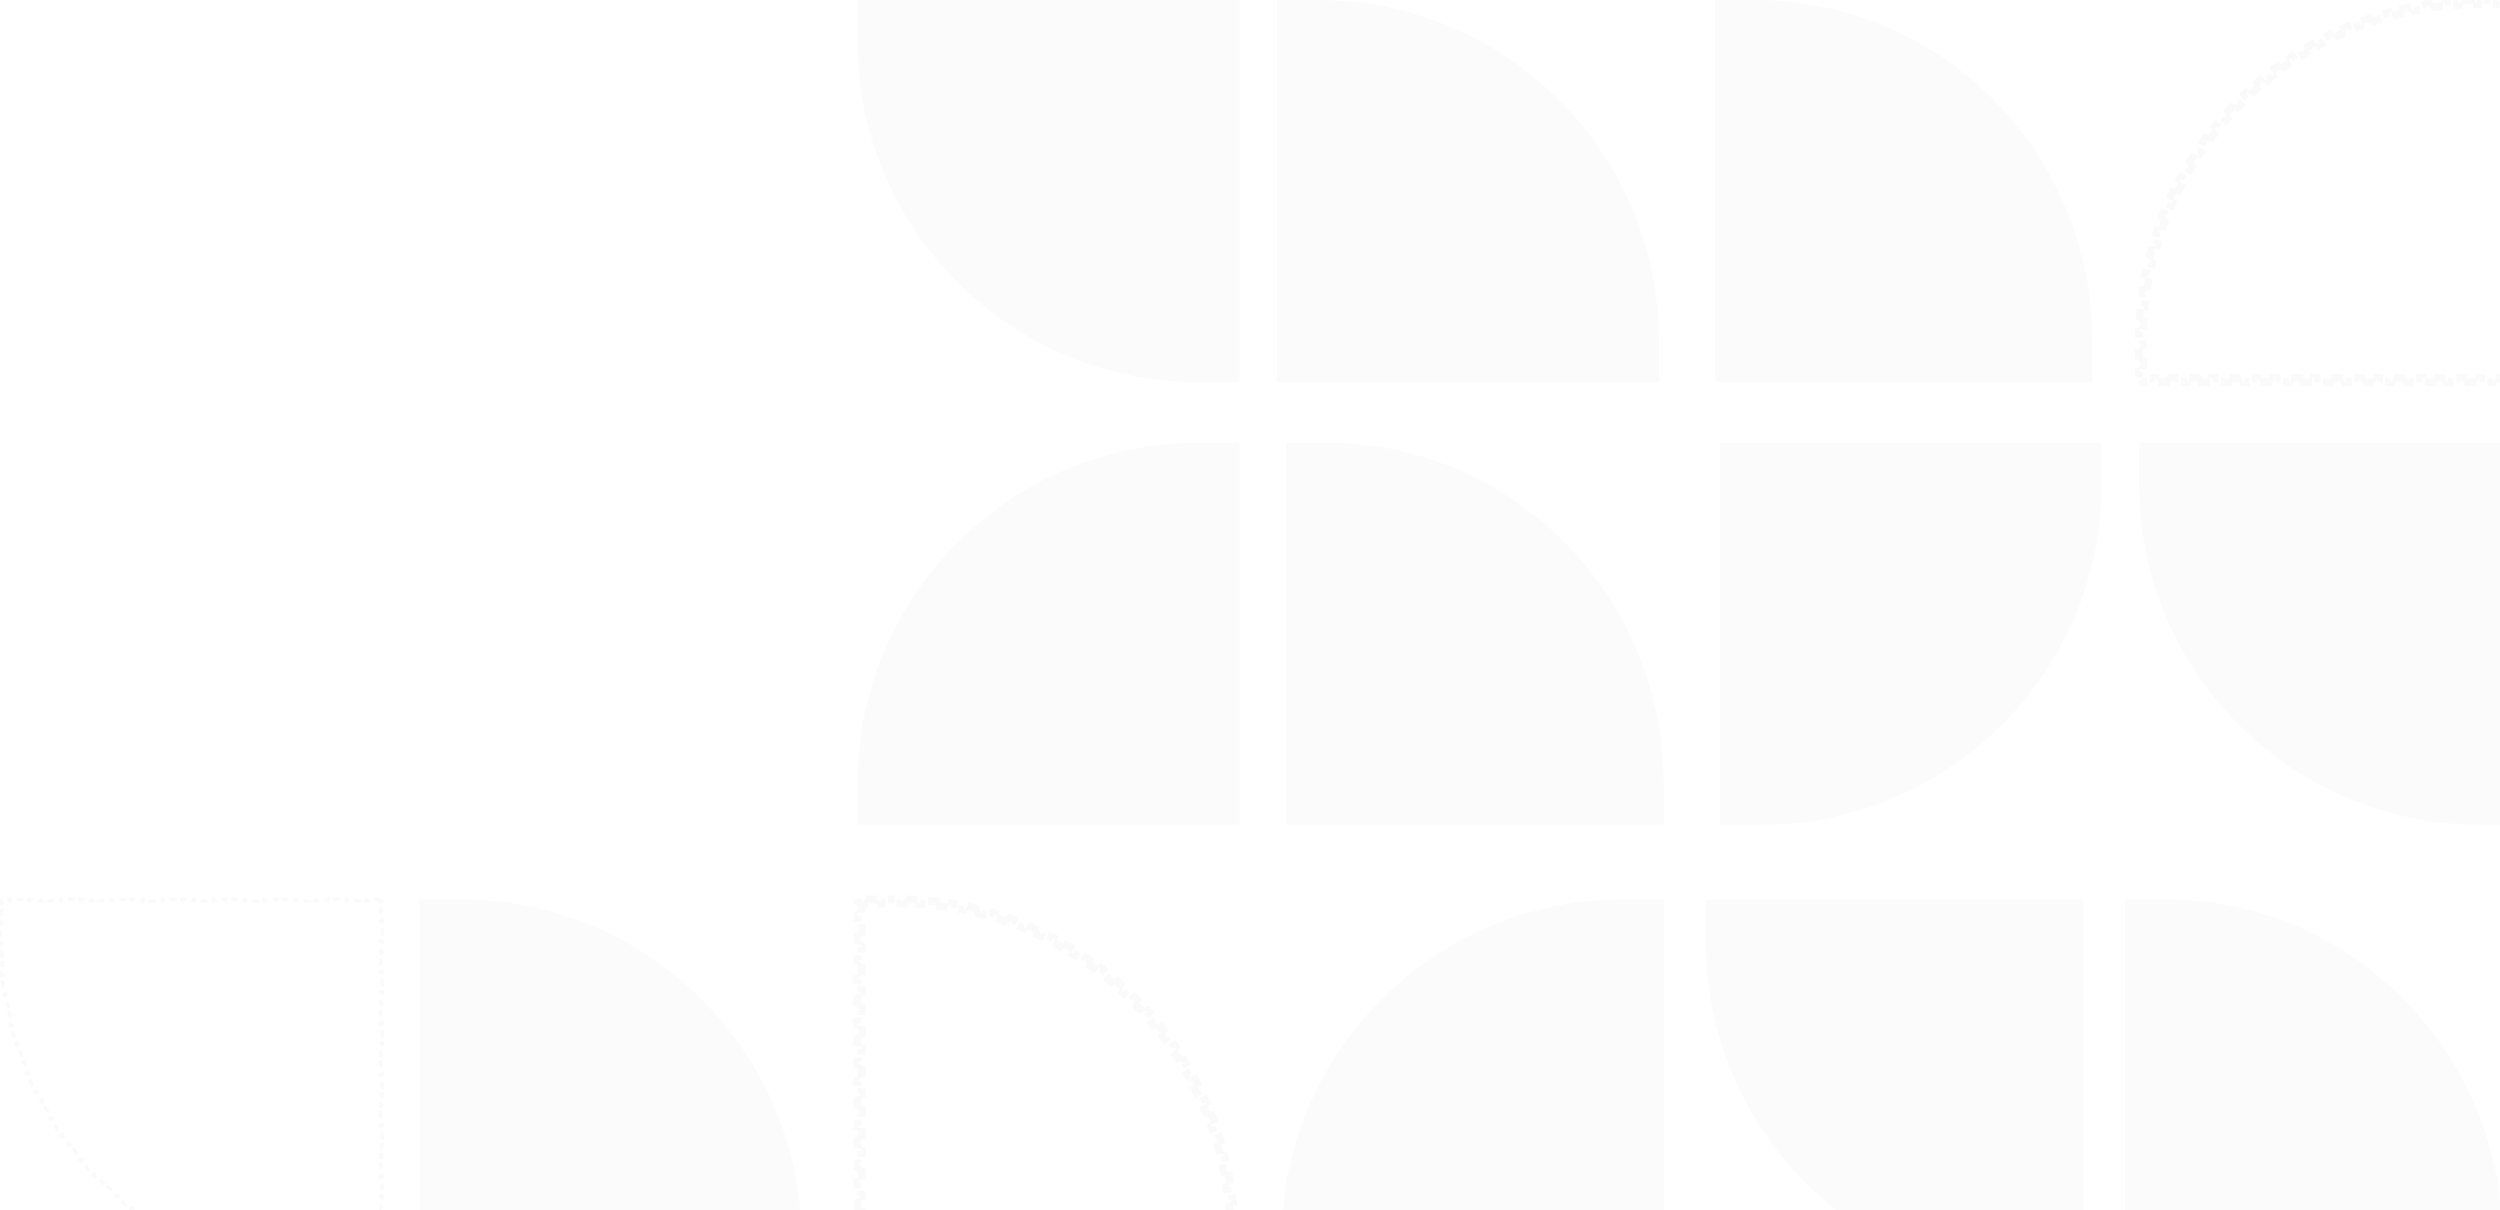 <svg width="1378" height="667" viewBox="0 0 1378 667" fill="none" xmlns="http://www.w3.org/2000/svg">
<g style="mix-blend-mode:plus-lighter" opacity="0.2">
<path fill-rule="evenodd" clip-rule="evenodd" d="M1179.01 244.022L1389.64 244.022V454.651H1367.07C1263.21 454.651 1179.01 370.453 1179.01 266.589V244.022Z" fill="#A3A3A3" fill-opacity="0.2"/>
<path fill-rule="evenodd" clip-rule="evenodd" d="M1158.46 244.022L947.832 244.022V454.651H970.4C1074.26 454.651 1158.46 370.453 1158.46 266.589V244.022Z" fill="#A3A3A3" fill-opacity="0.2"/>
<path fill-rule="evenodd" clip-rule="evenodd" d="M917.008 454.651H708.947V244.022H731.239C833.836 244.022 917.008 328.22 917.008 432.083V454.651Z" fill="#A3A3A3" fill-opacity="0.2"/>
<path fill-rule="evenodd" clip-rule="evenodd" d="M472.632 454.651H683.261V244.022H660.694C556.83 244.022 472.632 328.22 472.632 432.083V454.651Z" fill="#A3A3A3" fill-opacity="0.2"/>
<path fill-rule="evenodd" clip-rule="evenodd" d="M472.632 0L683.261 0V210.629H660.694C556.83 210.629 472.632 126.431 472.632 22.568V0Z" fill="#A3A3A3" fill-opacity="0.2"/>
<path fill-rule="evenodd" clip-rule="evenodd" d="M914.439 210.629L703.81 210.629V-3.05176e-05H726.378C830.241 -3.05176e-05 914.439 84.198 914.439 188.062V210.629Z" fill="#A3A3A3" fill-opacity="0.2"/>
<path fill-rule="evenodd" clip-rule="evenodd" d="M1153.32 210.629L945.263 210.629V-3.05176e-05H967.555C1070.15 -3.05176e-05 1153.32 84.198 1153.32 188.062V210.629Z" fill="#A3A3A3" fill-opacity="0.2"/>
<path d="M1387.44 210.629V208.873H1387.88V208.429H1389.64V205.364H1387.44V201.853H1389.64V198.342H1387.44V194.832H1389.64V191.322H1387.44V187.811H1389.64V184.3H1387.44V180.79H1389.64V177.28H1387.44V173.769H1389.64V170.258H1387.44V166.748H1389.64V163.238H1387.44V159.727H1389.64V156.216H1387.44V152.706H1389.64V149.196H1387.44V145.685H1389.64V142.175H1387.44V138.664H1389.64V135.154H1387.44V131.643H1389.64V128.133H1387.44V124.622H1389.64V121.112H1387.44V117.601H1389.64V114.091H1387.44V110.58H1389.64V107.07H1387.44V103.559H1389.64V100.049H1387.44V96.538H1389.64V93.028H1387.44V89.518H1389.64V86.007H1387.44V82.496H1389.64V78.986H1387.44V75.476H1389.64V71.965H1387.44V68.454H1389.64V64.944H1387.44V61.434H1389.64V57.923H1387.44V54.412H1389.64V50.902H1387.44V47.392H1389.64V43.881H1387.44V40.37H1389.64V36.86H1387.44V33.35H1389.64V29.839H1387.44V26.328H1389.64V22.819H1387.44V19.308H1389.64V15.797H1387.44V12.286H1389.64V8.777H1387.44V5.266H1389.64V2.2H1387.76V1.755H1387.44V0H1384V2.2H1380.24V0H1376.48V2.2H1372.71V0H1368.95V2.2H1367.07C1366.49 2.2 1365.91 2.203 1365.33 2.208L1365.31 0.009C1364.13 0.02 1362.96 0.042 1361.78 0.074L1361.84 2.272C1360.69 2.304 1359.53 2.347 1358.38 2.4L1358.28 0.203C1357.1 0.257 1355.93 0.322 1354.76 0.398L1354.9 2.592C1353.74 2.667 1352.59 2.753 1351.43 2.849L1351.25 0.656C1350.09 0.754 1348.92 0.862 1347.76 0.981L1347.98 3.168C1346.83 3.286 1345.67 3.415 1344.52 3.554L1344.25 1.374C1343.09 1.515 1341.93 1.663 1340.77 1.825L1341.07 4.003C1339.93 4.164 1338.78 4.335 1337.64 4.517L1337.29 2.349C1336.13 2.534 1334.98 2.726 1333.82 2.932L1334.21 5.096C1333.07 5.299 1331.93 5.513 1330.8 5.738L1330.37 3.583C1329.22 3.811 1328.07 4.046 1326.92 4.295H1326.92L1327.39 6.445C1326.26 6.691 1325.13 6.948 1324 7.215L1323.49 5.079C1322.35 5.35 1321.22 5.626 1320.08 5.917H1320.09L1320.63 8.048C1319.51 8.338 1318.39 8.638 1317.27 8.948L1316.68 6.831C1315.55 7.145 1314.43 7.466 1313.3 7.8L1313.93 9.907C1312.82 10.238 1311.71 10.579 1310.61 10.93L1309.95 8.838C1308.83 9.195 1307.71 9.559 1306.6 9.936L1307.31 12.017C1306.21 12.389 1305.12 12.772 1304.03 13.164L1303.29 11.098C1302.18 11.496 1301.08 11.902 1299.98 12.321L1300.77 14.374C1299.69 14.788 1298.61 15.211 1297.53 15.645L1296.71 13.608C1295.62 14.047 1294.54 14.495 1293.46 14.953L1294.33 16.975C1293.26 17.43 1292.2 17.895 1291.14 18.368L1290.24 16.363C1289.17 16.843 1288.11 17.332 1287.05 17.831L1287.98 19.819C1286.93 20.312 1285.89 20.816 1284.85 21.328L1283.88 19.359C1282.82 19.878 1281.78 20.409 1280.74 20.948L1281.75 22.898C1280.72 23.43 1279.7 23.973 1278.68 24.524L1277.63 22.591C1276.6 23.15 1275.57 23.72 1274.55 24.298L1275.64 26.209C1274.63 26.78 1273.63 27.36 1272.63 27.95L1271.51 26.056C1270.5 26.653 1269.5 27.261 1268.5 27.876L1269.65 29.745C1268.67 30.354 1267.69 30.971 1266.71 31.598L1265.52 29.749C1264.54 30.383 1263.56 31.028 1262.58 31.68L1263.81 33.504C1262.84 34.149 1261.89 34.803 1260.94 35.465L1259.68 33.663C1258.72 34.334 1257.76 35.013 1256.81 35.7L1258.1 37.48C1257.16 38.16 1256.23 38.848 1255.31 39.545L1253.98 37.791C1253.05 38.497 1252.12 39.21 1251.19 39.933L1252.55 41.663C1251.64 42.378 1250.73 43.101 1249.83 43.832L1248.45 42.129C1247.54 42.869 1246.63 43.616 1245.74 44.372L1247.16 46.052C1246.27 46.8 1245.4 47.556 1244.53 48.321L1243.08 46.67C1242.19 47.444 1241.32 48.223 1240.45 49.013L1241.93 50.637C1241.08 51.417 1240.23 52.206 1239.39 53.002L1237.88 51.407C1237.02 52.212 1236.18 53.025 1235.34 53.846L1236.88 55.414C1236.06 56.226 1235.24 57.045 1234.42 57.872L1232.86 56.333C1232.04 57.17 1231.22 58.015 1230.42 58.867L1232.01 60.375C1231.22 61.217 1230.43 62.067 1229.65 62.923L1228.02 61.444C1227.23 62.31 1226.45 63.185 1225.68 64.066L1227.33 65.514C1226.57 66.385 1225.81 67.264 1225.06 68.149L1223.38 66.729C1222.63 67.624 1221.88 68.528 1221.14 69.438L1222.84 70.823C1222.11 71.722 1221.39 72.628 1220.67 73.54L1218.94 72.185C1218.22 73.108 1217.51 74.038 1216.8 74.975L1218.56 76.297C1217.86 77.222 1217.17 78.153 1216.49 79.091L1214.71 77.802C1214.02 78.751 1213.34 79.707 1212.67 80.669L1214.48 81.925C1213.81 82.876 1213.16 83.832 1212.51 84.795L1210.69 83.573C1210.04 84.547 1209.39 85.526 1208.76 86.512L1210.61 87.7C1209.98 88.675 1209.36 89.656 1208.76 90.643L1206.89 89.49C1206.27 90.488 1205.66 91.489 1205.07 92.498L1206.96 93.618C1206.37 94.615 1205.79 95.618 1205.22 96.626L1203.31 95.544C1202.73 96.565 1202.16 97.59 1201.6 98.622L1203.53 99.669C1202.98 100.686 1202.44 101.709 1201.91 102.738L1199.96 101.729C1199.42 102.77 1198.89 103.816 1198.37 104.868L1200.34 105.841C1199.83 106.879 1199.32 107.922 1198.83 108.971L1196.84 108.035C1196.34 109.095 1195.85 110.16 1195.37 111.23L1197.38 112.128C1196.91 113.186 1196.44 114.248 1195.99 115.316L1193.96 114.455C1193.51 115.532 1193.06 116.614 1192.62 117.701L1194.66 118.524C1194.22 119.597 1193.8 120.676 1193.38 121.759L1191.33 120.975C1190.91 122.07 1190.51 123.17 1190.11 124.275L1192.17 125.019C1191.78 126.106 1191.4 127.199 1191.03 128.296L1188.94 127.59C1188.57 128.7 1188.2 129.816 1187.85 130.935L1189.94 131.601C1189.59 132.703 1189.25 133.809 1188.92 134.92L1186.81 134.293C1186.48 135.415 1186.15 136.542 1185.84 137.672L1187.96 138.259C1187.65 139.376 1187.35 140.498 1187.06 141.623L1184.93 141.076C1184.64 142.208 1184.36 143.344 1184.09 144.484L1186.23 144.99C1185.96 146.117 1185.7 147.247 1185.46 148.381L1183.31 147.914C1183.06 149.059 1182.82 150.208 1182.59 151.361L1184.75 151.786C1184.52 152.92 1184.31 154.057 1184.11 155.198L1181.94 154.812C1181.74 155.966 1181.54 157.124 1181.36 158.285L1183.53 158.63C1183.35 159.771 1183.18 160.916 1183.01 162.064L1180.84 161.759H1180.83C1180.67 162.918 1180.52 164.08 1180.38 165.245L1182.57 165.508C1182.43 166.66 1182.3 167.815 1182.18 168.973L1179.99 168.75C1179.87 169.911 1179.76 171.075 1179.67 172.241L1181.86 172.424C1181.76 173.577 1181.68 174.733 1181.6 175.892L1179.41 175.751C1179.33 176.921 1179.27 178.093 1179.21 179.268L1181.41 179.368C1181.36 180.521 1181.32 181.676 1181.28 182.834L1179.08 182.774C1179.05 183.945 1179.03 185.119 1179.02 186.296L1181.22 186.316L1181.21 188.062V189.943H1179.01V193.703H1181.21V197.465H1179.01V201.226H1181.21V204.988H1179.01V208.429H1180.77V208.748H1181.21V210.629H1184.28V208.429H1187.79V210.629H1191.3V208.429H1194.81V210.629H1198.32V208.429H1201.83V210.629H1205.34V208.429H1208.85V210.629H1212.36V208.429H1215.87V210.629H1219.38V208.429H1222.89V210.629H1226.4V208.429H1229.91V210.629H1233.42V208.429H1236.93V210.629H1240.44V208.429H1243.96V210.629H1247.46V208.429H1250.98V210.629H1254.49V208.429H1258V210.629H1261.51V208.429H1265.02V210.629H1268.53V208.429H1272.04V210.629H1275.55V208.429H1279.06V210.629H1282.57V208.429H1286.08V210.629H1289.59V208.429H1293.1V210.629L1296.61 210.629V208.429L1300.12 208.429V210.629H1303.63V208.429H1307.14V210.629H1310.65V208.429H1314.16V210.629H1317.67V208.429H1321.19V210.629H1324.7V208.429H1328.21V210.629H1331.72V208.429H1335.23V210.629H1338.74V208.429H1342.25V210.629H1345.76V208.429H1349.27V210.629H1352.78V208.429H1356.29V210.629H1359.8V208.429H1363.31V210.629H1366.82V208.429H1370.33V210.629H1373.84V208.429H1377.35V210.629H1380.86V208.429H1384.37V210.629H1387.44Z" stroke="#A3A3A3" stroke-opacity="0.3" stroke-width="4.4" stroke-dasharray="3.52 3.52"/>
<path d="M208.874 495.75V496.629H209.749V497.504H210.629V501.015H209.749V504.526H210.629V508.037H209.749V511.546H210.629V515.057H209.749V518.568H210.629V522.079H209.749V525.588H210.629V529.099H209.749V532.61H210.629V536.121H209.749V539.63H210.629V543.141H209.749V546.652H210.629V550.163H209.749V553.672H210.629V557.183H209.749V560.694H210.629V564.204H209.749V567.714H210.629V571.225H209.749V574.736H210.629V578.246H209.749V581.756H210.629V585.267H209.749V588.778H210.629V592.288H209.749V595.798H210.629V599.309H209.749V602.82H210.629V606.33H209.749V609.84H210.629L210.629 613.351H209.749V616.861H210.629V620.372H209.749V623.882H210.629V627.393H209.749V630.903H210.629V634.414H209.749V637.924H210.629V641.435H209.749V644.945H210.629V648.456H209.749V651.966H210.629V655.477H209.749V658.987H210.629V662.498H209.749V666.008H210.629V669.519H209.749V673.029H210.629V676.54H209.749V680.05H210.629V683.56H209.749V687.071H210.629V690.582H209.749V694.092H210.629V697.602H209.749V701.113H210.629V704.624H209.749V705.499H208.749V706.378H204.987V705.499H201.227V706.378H197.465V705.499H193.703V706.378H189.942V705.499H188.062C187.475 705.499 186.888 705.496 186.303 705.491L186.295 706.37C185.118 706.359 183.945 706.337 182.773 706.304L182.798 705.426C181.632 705.394 180.468 705.351 179.308 705.297L179.268 706.175C178.092 706.121 176.92 706.057 175.75 705.981L175.807 705.104C174.64 705.029 173.476 704.942 172.314 704.845L172.241 705.722C171.074 705.625 169.911 705.516 168.75 705.398L168.839 704.524C167.673 704.405 166.51 704.275 165.351 704.135L165.244 705.004C164.079 704.863 162.917 704.715 161.759 704.553L161.881 703.682C160.725 703.52 159.572 703.348 158.423 703.166L158.284 704.03C157.123 703.845 155.965 703.653 154.811 703.447L154.966 702.583C153.817 702.378 152.672 702.162 151.53 701.936L151.359 702.795C150.207 702.567 149.058 702.332 147.913 702.083H147.914L148.101 701.224C146.958 700.976 145.82 700.717 144.686 700.448L144.482 701.299C143.343 701.029 142.207 700.751 141.075 700.46L141.295 699.609C140.161 699.317 139.031 699.016 137.906 698.704L137.671 699.547C136.541 699.234 135.414 698.913 134.293 698.579L134.544 697.736C133.425 697.403 132.31 697.06 131.2 696.707L130.935 697.541C129.815 697.184 128.699 696.82 127.589 696.443L127.872 695.612C126.767 695.237 125.667 694.851 124.571 694.457L124.274 695.281C123.17 694.882 122.069 694.476 120.974 694.058L121.288 693.238C120.197 692.821 119.111 692.394 118.029 691.958L117.701 692.771C116.614 692.332 115.531 691.884 114.454 691.425L114.799 690.619C113.723 690.161 112.653 689.693 111.588 689.215L111.229 690.015C110.159 689.536 109.094 689.046 108.035 688.547L108.409 687.754C107.353 687.257 106.301 686.749 105.256 686.233L104.866 687.02C103.814 686.5 102.768 685.97 101.728 685.431L102.131 684.653C101.095 684.117 100.065 683.571 99.04 683.016L98.621 683.788C97.589 683.228 96.563 682.658 95.543 682.081L95.976 681.319C94.96 680.744 93.95 680.159 92.946 679.566L92.497 680.323C91.488 679.726 90.486 679.117 89.489 678.502L89.95 677.756C88.956 677.144 87.969 676.522 86.987 675.891L86.511 676.629C85.525 675.996 84.547 675.35 83.573 674.699L84.061 673.971C83.091 673.322 82.127 672.664 81.17 671.997L80.668 672.715C79.706 672.045 78.75 671.366 77.801 670.678L78.316 669.968C77.372 669.283 76.433 668.59 75.502 667.888L74.974 668.587C74.037 667.882 73.106 667.169 72.184 666.446L72.726 665.754C71.807 665.035 70.895 664.306 69.99 663.57L69.438 664.25C68.528 663.509 67.624 662.763 66.728 662.006L67.296 661.335C66.404 660.582 65.52 659.82 64.644 659.05L64.064 659.708C63.183 658.935 62.308 658.155 61.441 657.366L62.034 656.717C61.172 655.931 60.316 655.137 59.469 654.335L58.865 654.972C58.014 654.167 57.169 653.354 56.332 652.533L56.947 651.907C56.115 651.089 55.29 650.264 54.473 649.431L53.846 650.045C53.025 649.209 52.212 648.364 51.406 647.512L52.043 646.91C51.241 646.062 50.447 645.207 49.661 644.344L49.012 644.935C48.222 644.069 47.442 643.194 46.669 642.313L47.328 641.735C46.559 640.858 45.797 639.974 45.044 639.083L44.371 639.65C43.614 638.755 42.868 637.85 42.128 636.941L42.809 636.388C42.072 635.484 41.345 634.571 40.625 633.653L39.933 634.194C39.21 633.271 38.496 632.34 37.79 631.404L38.491 630.876C37.789 629.945 37.095 629.007 36.41 628.062L35.7 628.577C35.012 627.628 34.333 626.672 33.662 625.709L34.383 625.208C33.716 624.251 33.057 623.287 32.407 622.317L31.678 622.805C31.026 621.832 30.383 620.853 29.749 619.867L30.488 619.392C29.857 618.411 29.235 617.422 28.622 616.428L27.876 616.888C27.261 615.891 26.651 614.89 26.055 613.88L26.812 613.432C26.219 612.428 25.636 611.418 25.061 610.403L24.297 610.834C23.719 609.814 23.149 608.789 22.59 607.756L23.363 607.338C22.808 606.314 22.262 605.284 21.726 604.248L20.947 604.65C20.408 603.609 19.878 602.563 19.358 601.51L20.145 601.123C19.629 600.077 19.122 599.027 18.624 597.97L17.83 598.343C17.331 597.284 16.842 596.219 16.362 595.149L17.163 594.791C16.686 593.726 16.219 592.655 15.761 591.58L14.953 591.923C14.495 590.846 14.046 589.764 13.607 588.677L14.421 588.349C13.985 587.268 13.557 586.182 13.141 585.091L12.319 585.404C11.901 584.309 11.495 583.209 11.097 582.104L11.922 581.807C11.527 580.712 11.143 579.611 10.768 578.506L9.934 578.789C9.557 577.679 9.193 576.563 8.837 575.444L9.673 575.178C9.319 574.068 8.976 572.954 8.643 571.835L7.799 572.085C7.465 570.964 7.144 569.837 6.83 568.707L7.675 568.472C7.363 567.347 7.061 566.218 6.77 565.084L5.917 565.302C5.626 564.171 5.348 563.035 5.078 561.895L5.932 561.693C5.662 560.559 5.404 559.42 5.155 558.278L4.295 558.464C4.046 557.32 3.81 556.17 3.582 555.018L4.442 554.849C4.217 553.708 4.002 552.562 3.797 551.414L2.931 551.567C2.725 550.413 2.532 549.255 2.348 548.093L3.213 547.957C3.03 546.807 2.858 545.654 2.696 544.498L1.825 544.62H1.824C1.662 543.461 1.514 542.299 1.373 541.133L2.244 541.029C2.104 539.869 1.973 538.706 1.854 537.54L0.979 537.628C0.861 536.468 0.752 535.304 0.655 534.137L1.533 534.064C1.437 532.903 1.35 531.739 1.274 530.572L0.396 530.627C0.321 529.458 0.256 528.286 0.202 527.111L1.081 527.071C1.028 525.91 0.984 524.747 0.952 523.582L0.073 523.605C0.041 522.433 0.02 521.259 0.009 520.083L0.888 520.076C0.882 519.49 0.88 518.904 0.88 518.317L0.88 516.436H0L0 512.675H0.88L0.88 508.914H0L0 505.153H0.88L0.88 501.391H0L0 497.63H0.88L0.88 496.629H1.755V495.75H5.266V496.629H8.776V495.75H12.287V496.629H15.797V495.75H19.308V496.629H22.818V495.75H26.329V496.629H29.839V495.75H33.35V496.629H36.86V495.75H40.371V496.629H43.881V495.75H47.392V496.629H50.902V495.75H54.413V496.629H57.923V495.75H61.434V496.629H64.944V495.75H68.454V496.629H71.965V495.75H75.476V496.629H78.986V495.75H82.496V496.629H86.007V495.75H89.518V496.629H93.028V495.75H96.538V496.629H100.049V495.75H103.56V496.629H107.07V495.75H110.58V496.629H114.091V495.75H117.602V496.629H121.111V495.75H124.622V496.629H128.133V495.75H131.644V496.629H135.153V495.75H138.664V496.629H142.175V495.75H145.686V496.629H149.195V495.75H152.706V496.629H156.217V495.75H159.728V496.629H163.237V495.75H166.748V496.629H170.259V495.75H173.77V496.629H177.279V495.75H180.79V496.629H184.301V495.75H187.811V496.629H191.321V495.75H194.832V496.629H198.343V495.75H201.853V496.629H205.363V495.75H208.874Z" stroke="#A3A3A3" stroke-opacity="0.3" stroke-width="1.76" stroke-dasharray="3.52 3.52"/>
<path fill-rule="evenodd" clip-rule="evenodd" d="M441.808 706.378H231.179L231.179 495.749H253.746C357.61 495.749 441.808 579.947 441.808 683.811V706.378Z" fill="#A3A3A3" fill-opacity="0.2"/>
<path fill-rule="evenodd" clip-rule="evenodd" d="M940.125 495.75H1148.19V706.379H1125.89C1023.3 706.379 940.125 622.181 940.125 518.317V495.75Z" fill="#A3A3A3" fill-opacity="0.2"/>
<path fill-rule="evenodd" clip-rule="evenodd" d="M1379.36 706.378H1171.3V495.749H1193.6C1296.19 495.749 1379.36 579.947 1379.36 683.811V706.378Z" fill="#A3A3A3" fill-opacity="0.2"/>
<path d="M474.832 706.378V704.623H474.365V704.178H472.632V701.113H474.832V697.602H472.632V694.091H474.832V690.582H472.632V687.071H474.832V683.56H472.632V680.049H474.832V676.54H472.632V673.029H474.832V669.518H472.632V666.007H474.832V662.498H472.632V658.987H474.832V655.476H472.632V651.965H474.832V648.456H472.632V644.945H474.832V641.434H472.632V637.924H474.832V634.414H472.632V630.903H474.832V627.392H472.632V623.882H474.832V620.372H472.632V616.861H474.832V613.35H472.632V609.84H474.832V606.33H472.632V602.819H474.832V599.308H472.632V595.798H474.832V592.288H472.632V588.777H474.832V585.267H472.632V581.756H474.832V578.246H472.632V574.735H474.832V571.225H472.632V567.714H474.832V564.204H472.632V560.693H474.832V557.183H472.632V553.672H474.832V550.162H472.632V546.651H474.832V543.141H472.632V539.63H474.832V536.12H472.632V532.609H474.832V529.099H472.632V525.588H474.832V522.078H472.632V518.568H474.832V515.057H472.632V511.546H474.832V508.036H472.632V504.526H474.832V501.015H472.632V497.95H474.489V497.504H474.832V495.75H478.205V497.95H481.92V495.75H485.636V497.95H489.351V495.75H493.066V497.95H494.924C495.503 497.95 496.081 497.952 496.659 497.958L496.681 495.759C497.85 495.77 499.017 495.792 500.181 495.825L500.119 498.022C501.269 498.054 502.417 498.097 503.562 498.151L503.665 495.956C504.833 496.01 505.998 496.075 507.16 496.152L507.016 498.346C508.167 498.422 509.316 498.509 510.462 498.606L510.647 496.415C511.807 496.513 512.964 496.622 514.118 496.742L513.891 498.929C515.041 499.049 516.188 499.179 517.332 499.32L517.601 497.141C518.758 497.284 519.913 497.434 521.063 497.598L520.753 499.774C521.893 499.937 523.03 500.111 524.164 500.294L524.517 498.126C525.67 498.313 526.82 498.509 527.966 498.717L527.573 500.879C528.706 501.085 529.834 501.302 530.959 501.529L531.395 499.375C532.539 499.606 533.68 499.845 534.817 500.097L534.341 502.244C535.467 502.493 536.589 502.753 537.707 503.023L538.224 500.889C539.355 501.163 540.484 501.444 541.607 501.739L541.05 503.865C542.167 504.157 543.279 504.461 544.388 504.774L544.985 502.661C546.107 502.978 547.225 503.304 548.339 503.642L547.7 505.745C548.802 506.079 549.901 506.424 550.994 506.779L551.673 504.689C552.783 505.049 553.888 505.42 554.989 505.8L554.271 507.876C555.358 508.253 556.442 508.639 557.521 509.035L558.278 506.972C559.374 507.374 560.464 507.787 561.55 508.209L560.753 510.257C561.827 510.675 562.896 511.102 563.96 511.54L564.796 509.507C565.874 509.951 566.946 510.406 568.014 510.869L567.139 512.883C568.196 513.342 569.249 513.81 570.297 514.289L571.21 512.288C572.27 512.772 573.324 513.268 574.374 513.772L573.423 515.751C574.462 516.25 575.495 516.758 576.523 517.275L577.513 515.311C578.554 515.835 579.589 516.371 580.619 516.915L579.595 518.857C580.613 519.394 581.625 519.941 582.632 520.497L583.695 518.572C584.716 519.135 585.731 519.709 586.74 520.292L585.643 522.194C586.64 522.769 587.631 523.354 588.617 523.948L589.751 522.065C590.75 522.666 591.742 523.276 592.729 523.896L591.56 525.757C592.535 526.37 593.505 526.992 594.468 527.623L595.672 525.785C596.646 526.423 597.615 527.069 598.577 527.725L597.339 529.541C598.291 530.19 599.236 530.848 600.175 531.514L601.446 529.724C602.397 530.399 603.343 531.078 604.28 531.77L602.973 533.54C603.899 534.224 604.819 534.917 605.732 535.618L607.069 533.875C607.994 534.585 608.913 535.302 609.824 536.029L608.452 537.747C609.352 538.465 610.246 539.191 611.133 539.926L612.535 538.236C613.432 538.98 614.323 539.731 615.206 540.492L613.771 542.156C614.644 542.907 615.51 543.667 616.368 544.434L617.834 542.796C618.703 543.573 619.563 544.358 620.417 545.151L618.922 546.76C619.766 547.544 620.603 548.335 621.433 549.134L622.958 547.551C623.797 548.36 624.628 549.177 625.452 550.001L623.898 551.554C624.713 552.368 625.519 553.19 626.318 554.019L627.903 552.493C628.712 553.332 629.51 554.181 630.303 555.035L628.692 556.529C629.476 557.373 630.252 558.224 631.021 559.083L632.659 557.618C633.436 558.486 634.203 559.361 634.964 560.244L633.299 561.678C634.05 562.55 634.795 563.429 635.53 564.316L637.222 562.914C637.966 563.81 638.702 564.713 639.43 565.624L637.712 566.996C638.43 567.895 639.141 568.801 639.843 569.713L641.585 568.375C642.296 569.298 643 570.228 643.693 571.166L641.925 572.473C642.609 573.398 643.286 574.329 643.953 575.267L645.743 573.994C646.419 574.943 647.088 575.897 647.746 576.86L645.931 578.101C646.581 579.051 647.223 580.008 647.855 580.971L649.691 579.764C650.331 580.737 650.963 581.716 651.585 582.702L649.726 583.875C650.34 584.848 650.946 585.829 651.543 586.815L653.423 585.677C654.026 586.673 654.62 587.674 655.205 588.682L653.304 589.785C653.881 590.78 654.451 591.781 655.011 592.789L656.932 591.722C657.498 592.74 658.055 593.764 658.603 594.794L656.662 595.826C657.202 596.841 657.732 597.862 658.254 598.888L660.214 597.894C660.742 598.933 661.26 599.977 661.77 601.027L659.792 601.985C660.294 603.02 660.787 604.06 661.271 605.106L663.267 604.184C663.755 605.24 664.232 606.303 664.701 607.37L662.69 608.254C663.154 609.309 663.609 610.368 664.054 611.433L666.084 610.585C666.532 611.658 666.968 612.737 667.397 613.82L665.354 614.628C665.779 615.698 666.194 616.773 666.599 617.853L668.658 617.082C669.067 618.172 669.463 619.268 669.853 620.368L667.781 621.1C668.165 622.184 668.539 623.272 668.903 624.365L670.99 623.67C671.358 624.776 671.714 625.886 672.062 627L669.966 627.656C670.309 628.753 670.642 629.854 670.965 630.959L673.076 630.343C673.403 631.46 673.717 632.581 674.023 633.707L671.903 634.284C672.206 635.395 672.499 636.511 672.782 637.631L674.914 637.093C675.198 638.219 675.471 639.35 675.735 640.484L673.596 640.982C673.857 642.103 674.108 643.227 674.349 644.356L676.499 643.898C676.742 645.036 676.973 646.178 677.195 647.324L675.039 647.743C675.258 648.87 675.466 650.001 675.665 651.135L677.832 650.757C678.033 651.905 678.221 653.057 678.401 654.211L676.23 654.55C676.408 655.685 676.575 656.823 676.731 657.964L678.91 657.666C679.068 658.817 679.215 659.973 679.353 661.131L677.171 661.39C677.307 662.535 677.433 663.683 677.548 664.834L679.737 664.616C679.853 665.769 679.954 666.927 680.049 668.086L677.859 668.265C677.953 669.412 678.036 670.561 678.109 671.713L680.305 671.575C680.378 672.737 680.442 673.903 680.495 675.071L678.298 675.169C678.35 676.315 678.391 677.463 678.422 678.614L680.621 678.555C680.653 679.72 680.673 680.887 680.684 682.056L678.484 682.075L678.492 683.811V685.692H680.692V689.453H678.492V693.214H680.692V696.975H678.492V700.737H680.692V704.178H678.959V704.498H678.492V706.378H675.491V704.178H672.023V706.378H668.556V704.178H665.088V706.378H661.62V704.178H658.152V706.378H654.685V704.178H651.217V706.378H647.749V704.178H644.282V706.378H640.814V704.178H637.347V706.378H633.879V704.178H630.411V706.378H626.943V704.178H623.476V706.378H620.008V704.178H616.54V706.378H613.072V704.178H609.605V706.378H606.138V704.178H602.67V706.378H599.202V704.178H595.734V706.378H592.267V704.178H588.799V706.378H585.331V704.178H581.863V706.378H578.396V704.178H574.929V706.378H571.461V704.178H567.993V706.378H564.525V704.178H561.058V706.378H557.59V704.178H554.122V706.378H550.654V704.178H547.187V706.378H543.719V704.178H540.252V706.378H536.784V704.178H533.316V706.378H529.849V704.178H526.381V706.378H522.913V704.178H519.445V706.378H515.978V704.178H512.51V706.378H509.042V704.178H505.575V706.378H502.107V704.178H498.64V706.378H495.172V704.178H491.704V706.378H488.236V704.178H484.769V706.378H481.301V704.178H477.833V706.378H474.832Z" stroke="#A3A3A3" stroke-opacity="0.3" stroke-width="4.4" stroke-dasharray="3.52 3.52"/>
<path fill-rule="evenodd" clip-rule="evenodd" d="M706.378 706.378H917.008V495.749H894.44C790.577 495.749 706.378 579.947 706.378 683.811V706.378Z" fill="#A3A3A3" fill-opacity="0.2"/>
</g>
</svg>
